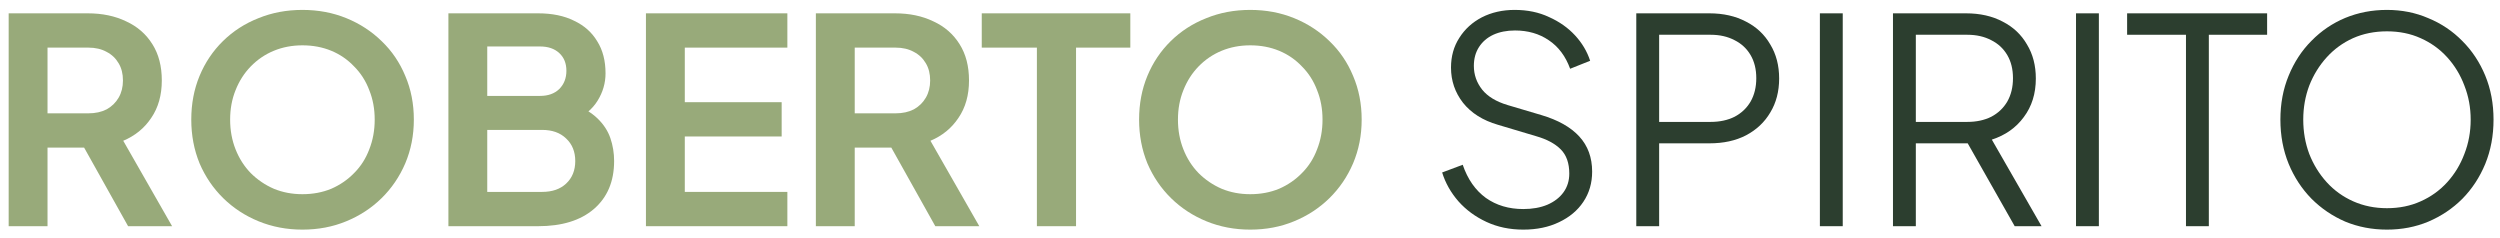 <?xml version="1.0" encoding="UTF-8"?>
<svg xmlns="http://www.w3.org/2000/svg" width="210" height="20" viewBox="0 0 210 20" fill="none">
  <path d="M0.728 19V1.12H7.376C8.592 1.12 9.664 1.344 10.592 1.792C11.536 2.224 12.272 2.864 12.8 3.712C13.328 4.544 13.592 5.56 13.592 6.76C13.592 7.992 13.296 9.04 12.704 9.904C12.128 10.768 11.344 11.408 10.352 11.824L14.456 19H10.76L6.368 11.152L8.48 12.4H3.992V19H0.728ZM3.992 9.52H7.424C8.016 9.52 8.528 9.408 8.96 9.184C9.392 8.944 9.728 8.616 9.968 8.2C10.208 7.784 10.328 7.304 10.328 6.76C10.328 6.2 10.208 5.72 9.968 5.32C9.728 4.904 9.392 4.584 8.96 4.36C8.528 4.12 8.016 4 7.424 4H3.992V9.52Z" fill="#98AA7A"></path>
  <path d="M25.403 19.288C24.091 19.288 22.867 19.056 21.731 18.592C20.595 18.128 19.603 17.48 18.755 16.648C17.907 15.816 17.243 14.84 16.763 13.72C16.299 12.584 16.067 11.36 16.067 10.048C16.067 8.72 16.299 7.496 16.763 6.376C17.227 5.256 17.883 4.28 18.731 3.448C19.579 2.616 20.571 1.976 21.707 1.528C22.843 1.064 24.075 0.832 25.403 0.832C26.731 0.832 27.963 1.064 29.099 1.528C30.235 1.992 31.227 2.64 32.075 3.472C32.923 4.288 33.579 5.256 34.043 6.376C34.523 7.496 34.763 8.72 34.763 10.048C34.763 11.36 34.523 12.584 34.043 13.72C33.563 14.84 32.899 15.816 32.051 16.648C31.203 17.48 30.211 18.128 29.075 18.592C27.955 19.056 26.731 19.288 25.403 19.288ZM25.403 16.312C26.283 16.312 27.091 16.16 27.827 15.856C28.563 15.536 29.203 15.096 29.747 14.536C30.307 13.976 30.731 13.312 31.019 12.544C31.323 11.776 31.475 10.944 31.475 10.048C31.475 9.152 31.323 8.328 31.019 7.576C30.731 6.808 30.307 6.144 29.747 5.584C29.203 5.008 28.563 4.568 27.827 4.264C27.091 3.96 26.283 3.808 25.403 3.808C24.539 3.808 23.739 3.96 23.003 4.264C22.267 4.568 21.619 5.008 21.059 5.584C20.515 6.144 20.091 6.808 19.787 7.576C19.483 8.328 19.331 9.152 19.331 10.048C19.331 10.944 19.483 11.776 19.787 12.544C20.091 13.312 20.515 13.976 21.059 14.536C21.619 15.096 22.267 15.536 23.003 15.856C23.739 16.16 24.539 16.312 25.403 16.312Z" fill="#98AA7A"></path>
  <path d="M37.666 19V1.12H45.202C46.386 1.12 47.394 1.328 48.225 1.744C49.074 2.144 49.721 2.72 50.169 3.472C50.633 4.208 50.865 5.104 50.865 6.16C50.865 6.976 50.642 7.744 50.194 8.464C49.761 9.168 49.066 9.752 48.105 10.216V8.704C48.986 9.04 49.681 9.456 50.194 9.952C50.706 10.448 51.066 11 51.273 11.608C51.481 12.216 51.586 12.856 51.586 13.528C51.586 15.24 51.017 16.584 49.882 17.56C48.761 18.52 47.202 19 45.202 19H37.666ZM40.929 16.12H45.538C46.386 16.12 47.057 15.888 47.553 15.424C48.066 14.944 48.322 14.312 48.322 13.528C48.322 12.744 48.066 12.112 47.553 11.632C47.057 11.152 46.386 10.912 45.538 10.912H40.929V16.12ZM40.929 8.056H45.37C46.041 8.056 46.578 7.864 46.977 7.48C47.377 7.08 47.578 6.568 47.578 5.944C47.578 5.32 47.377 4.824 46.977 4.456C46.578 4.088 46.041 3.904 45.37 3.904H40.929V8.056Z" fill="#98AA7A"></path>
  <path d="M54.259 19V1.12H66.139V4H57.523V8.584H65.659V11.464H57.523V16.12H66.139V19H54.259Z" fill="#98AA7A"></path>
  <path d="M68.533 19V1.12H75.181C76.397 1.12 77.469 1.344 78.397 1.792C79.341 2.224 80.077 2.864 80.605 3.712C81.133 4.544 81.397 5.56 81.397 6.76C81.397 7.992 81.101 9.04 80.509 9.904C79.933 10.768 79.149 11.408 78.157 11.824L82.261 19H78.565L74.173 11.152L76.285 12.4H71.797V19H68.533ZM71.797 9.52H75.229C75.821 9.52 76.333 9.408 76.765 9.184C77.197 8.944 77.533 8.616 77.773 8.2C78.013 7.784 78.133 7.304 78.133 6.76C78.133 6.2 78.013 5.72 77.773 5.32C77.533 4.904 77.197 4.584 76.765 4.36C76.333 4.12 75.821 4 75.229 4H71.797V9.52Z" fill="#98AA7A"></path>
  <path d="M87.099 19V4H82.467V1.12H94.947V4H90.387V19H87.099Z" fill="#98AA7A"></path>
  <path d="M105.02 19.288C103.708 19.288 102.484 19.056 101.348 18.592C100.212 18.128 99.22 17.48 98.372 16.648C97.524 15.816 96.86 14.84 96.38 13.72C95.916 12.584 95.684 11.36 95.684 10.048C95.684 8.72 95.916 7.496 96.38 6.376C96.844 5.256 97.5 4.28 98.348 3.448C99.196 2.616 100.188 1.976 101.324 1.528C102.46 1.064 103.692 0.832 105.02 0.832C106.348 0.832 107.58 1.064 108.716 1.528C109.852 1.992 110.844 2.64 111.692 3.472C112.54 4.288 113.196 5.256 113.66 6.376C114.14 7.496 114.38 8.72 114.38 10.048C114.38 11.36 114.14 12.584 113.66 13.72C113.18 14.84 112.516 15.816 111.668 16.648C110.82 17.48 109.828 18.128 108.692 18.592C107.572 19.056 106.348 19.288 105.02 19.288ZM105.02 16.312C105.9 16.312 106.708 16.16 107.444 15.856C108.18 15.536 108.82 15.096 109.364 14.536C109.924 13.976 110.348 13.312 110.636 12.544C110.94 11.776 111.092 10.944 111.092 10.048C111.092 9.152 110.94 8.328 110.636 7.576C110.348 6.808 109.924 6.144 109.364 5.584C108.82 5.008 108.18 4.568 107.444 4.264C106.708 3.96 105.9 3.808 105.02 3.808C104.156 3.808 103.356 3.96 102.62 4.264C101.884 4.568 101.236 5.008 100.676 5.584C100.132 6.144 99.708 6.808 99.404 7.576C99.1 8.328 98.948 9.152 98.948 10.048C98.948 10.944 99.1 11.776 99.404 12.544C99.708 13.312 100.132 13.976 100.676 14.536C101.236 15.096 101.884 15.536 102.62 15.856C103.356 16.16 104.156 16.312 105.02 16.312Z" fill="#98AA7A"></path>
  <path d="M127.956 19.288C126.82 19.288 125.788 19.072 124.86 18.64C123.932 18.208 123.148 17.632 122.508 16.912C121.868 16.176 121.412 15.368 121.14 14.488L122.868 13.84C123.284 15.056 123.932 15.984 124.812 16.624C125.692 17.248 126.74 17.56 127.956 17.56C128.724 17.56 129.396 17.44 129.972 17.2C130.564 16.944 131.02 16.592 131.34 16.144C131.66 15.696 131.82 15.176 131.82 14.584C131.82 13.704 131.58 13.024 131.1 12.544C130.62 12.064 129.932 11.696 129.036 11.44L125.82 10.48C124.556 10.112 123.58 9.496 122.892 8.632C122.22 7.768 121.884 6.784 121.884 5.68C121.884 4.736 122.116 3.904 122.58 3.184C123.044 2.448 123.676 1.872 124.476 1.456C125.292 1.04 126.212 0.832 127.236 0.832C128.308 0.832 129.268 1.032 130.116 1.432C130.98 1.816 131.708 2.328 132.3 2.968C132.892 3.608 133.316 4.32 133.572 5.104L131.892 5.776C131.508 4.72 130.908 3.92 130.092 3.376C129.292 2.832 128.348 2.56 127.26 2.56C126.572 2.56 125.964 2.68 125.436 2.92C124.924 3.16 124.524 3.504 124.236 3.952C123.948 4.4 123.804 4.928 123.804 5.536C123.804 6.272 124.036 6.936 124.5 7.528C124.964 8.104 125.676 8.536 126.636 8.824L129.468 9.664C130.876 10.08 131.94 10.68 132.66 11.464C133.38 12.248 133.74 13.232 133.74 14.416C133.74 15.376 133.492 16.224 132.996 16.96C132.516 17.68 131.836 18.248 130.956 18.664C130.092 19.08 129.092 19.288 127.956 19.288Z" fill="#2C3E2F"></path>
  <path d="M137.448 19V1.12H143.592C144.76 1.12 145.784 1.352 146.664 1.816C147.544 2.264 148.224 2.904 148.704 3.736C149.2 4.552 149.448 5.504 149.448 6.592C149.448 7.68 149.2 8.632 148.704 9.448C148.224 10.264 147.544 10.904 146.664 11.368C145.8 11.816 144.776 12.04 143.592 12.04H139.368V19H137.448ZM139.368 10.24H143.688C144.456 10.24 145.128 10.096 145.704 9.808C146.28 9.504 146.728 9.08 147.048 8.536C147.368 7.976 147.528 7.32 147.528 6.568C147.528 5.816 147.368 5.168 147.048 4.624C146.728 4.08 146.28 3.664 145.704 3.376C145.128 3.072 144.456 2.92 143.688 2.92H139.368V10.24Z" fill="#2C3E2F"></path>
  <path d="M152.87 19V1.12H154.79V19H152.87Z" fill="#2C3E2F"></path>
  <path d="M159.01 19V1.12H165.154C166.322 1.12 167.346 1.352 168.226 1.816C169.106 2.264 169.786 2.904 170.266 3.736C170.762 4.552 171.01 5.504 171.01 6.592C171.01 7.856 170.674 8.936 170.002 9.832C169.346 10.728 168.45 11.36 167.314 11.728L171.49 19H169.234L164.866 11.296L166.162 12.04H160.93V19H159.01ZM160.93 10.24H165.25C166.018 10.24 166.69 10.096 167.266 9.808C167.842 9.504 168.29 9.08 168.61 8.536C168.93 7.976 169.09 7.32 169.09 6.568C169.09 5.816 168.93 5.168 168.61 4.624C168.29 4.08 167.842 3.664 167.266 3.376C166.69 3.072 166.018 2.92 165.25 2.92H160.93V10.24Z" fill="#2C3E2F"></path>
  <path d="M174.385 19V1.12H176.305V19H174.385Z" fill="#2C3E2F"></path>
  <path d="M183.622 19V2.92H178.678V1.12H190.438V2.92H185.542V19H183.622Z" fill="#2C3E2F"></path>
  <path d="M200.505 19.288C199.257 19.288 198.089 19.064 197.001 18.616C195.929 18.152 194.985 17.512 194.169 16.696C193.353 15.864 192.713 14.888 192.249 13.768C191.785 12.632 191.553 11.392 191.553 10.048C191.553 8.704 191.785 7.472 192.249 6.352C192.713 5.216 193.353 4.24 194.169 3.424C194.985 2.592 195.929 1.952 197.001 1.504C198.089 1.056 199.257 0.832 200.505 0.832C201.753 0.832 202.913 1.064 203.985 1.528C205.073 1.976 206.025 2.616 206.841 3.448C207.657 4.264 208.297 5.232 208.761 6.352C209.225 7.472 209.457 8.704 209.457 10.048C209.457 11.392 209.225 12.632 208.761 13.768C208.297 14.888 207.657 15.864 206.841 16.696C206.025 17.512 205.073 18.152 203.985 18.616C202.913 19.064 201.753 19.288 200.505 19.288ZM200.505 17.488C201.545 17.488 202.489 17.296 203.337 16.912C204.201 16.528 204.945 15.992 205.569 15.304C206.193 14.616 206.673 13.824 207.009 12.928C207.361 12.032 207.537 11.072 207.537 10.048C207.537 9.04 207.361 8.088 207.009 7.192C206.673 6.296 206.193 5.504 205.569 4.816C204.945 4.128 204.201 3.592 203.337 3.208C202.489 2.824 201.545 2.632 200.505 2.632C199.465 2.632 198.513 2.824 197.649 3.208C196.801 3.592 196.065 4.128 195.441 4.816C194.817 5.504 194.329 6.296 193.977 7.192C193.641 8.088 193.473 9.04 193.473 10.048C193.473 11.072 193.641 12.032 193.977 12.928C194.329 13.824 194.817 14.616 195.441 15.304C196.065 15.992 196.809 16.528 197.673 16.912C198.537 17.296 199.481 17.488 200.505 17.488Z" fill="#2C3E2F"></path>
</svg>

